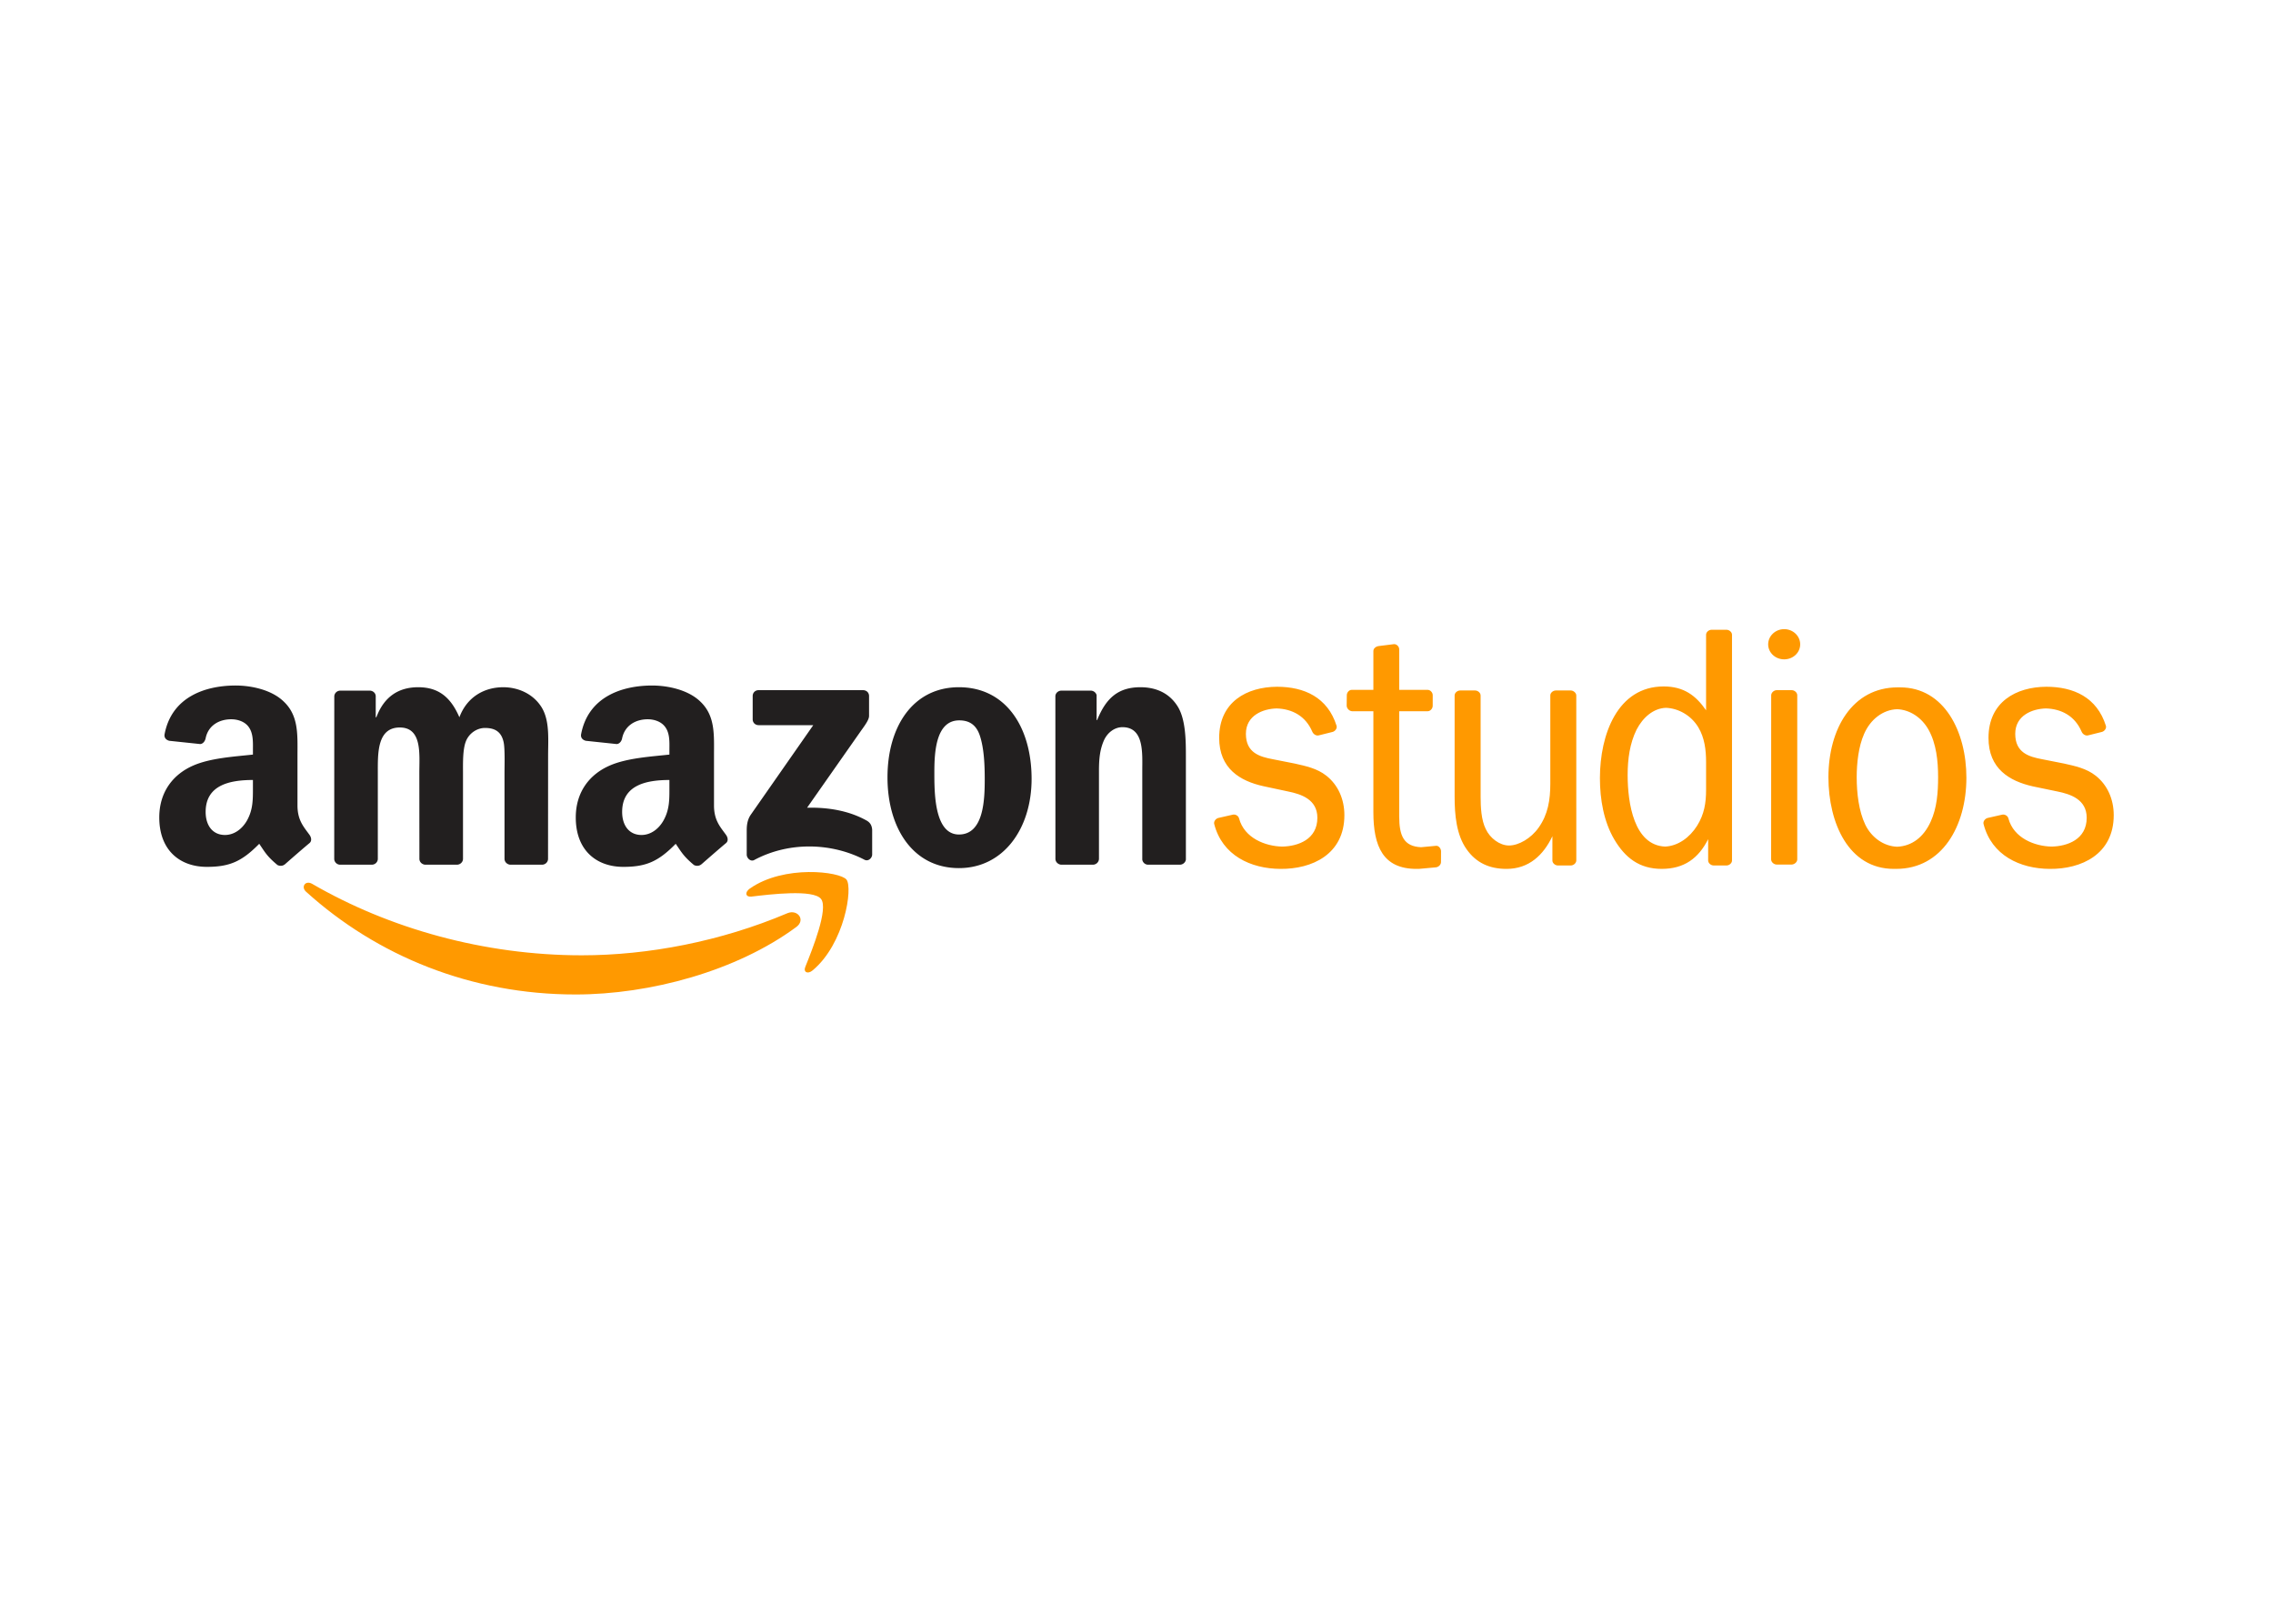 <svg xmlns="http://www.w3.org/2000/svg" fill-rule="evenodd" stroke-linejoin="round" stroke-miterlimit="2" clip-rule="evenodd" viewBox="0 0 560 400"><g fill-rule="nonzero"><g fill="#f90"><path d="M420.328 194.588v-6.867c0-2.976-.374-5.99-1.908-8.546-1.766-2.938-4.887-4.693-7.988-4.807-3.09.114-5.67 2.365-7.23 5.379-1.682 3.395-2.198 7.287-2.198 11.178 0 6.944 1.565 17.32 9.248 17.626 3.163-.153 6.036-2.213 7.875-5.15 1.758-2.824 2.201-5.609 2.201-8.813m5.036 18.617h-3.167c-.671 0-1.354-.572-1.358-1.22v-5.265c-2.373 4.73-5.928 7.325-11.445 7.325-5.479 0-8.996-2.709-11.701-7.287-2.564-4.387-3.518-9.805-3.518-15.07 0-10.72 4.323-22.585 15.711-22.585 4.937 0 7.905 2.213 10.442 5.875V156.36c0-.648.68-1.22 1.35-1.22h3.678c.676 0 1.359.572 1.359 1.22v55.625c0 .648-.672 1.22-1.351 1.22m41.215.84c-11.13 0-16.108-11.293-16.108-22.586 0-11.865 5.86-22.127 17.065-22.127h.595c10.908 0 16.329 10.95 16.329 22.242 0 11.941-6.005 22.47-17.282 22.47zm.824-5.456c3.666-.152 6.55-2.403 8.26-6.18 1.54-3.358 1.83-7.21 1.83-10.95 0-4.006-.438-8.24-2.342-11.674-1.705-3.052-4.647-4.96-7.76-5.074-3.468.114-6.558 2.48-8.122 6.066-1.393 3.128-1.831 7.249-1.831 10.682 0 3.892.51 8.355 2.12 11.713 1.565 3.204 4.587 5.303 7.845 5.417m45.445-28.346c.263.61.927 1.068 1.576.916l3.38-.84c.656-.152 1.225-.877 1.026-1.526-2.205-7.02-7.962-9.614-14.684-9.614-7.432.038-14.238 3.739-14.238 12.59 0 7.63 5.189 10.644 10.892 11.941l6.066 1.26c3.216.648 7.234 1.945 7.234 6.485 0 5.341-4.758 7.02-8.65 7.096-4.127-.076-9.335-2.06-10.64-6.943-.152-.649-.904-1.069-1.556-.916l-3.533.801c-.664.153-1.198.878-1.034 1.488 1.973 7.745 8.992 11.026 16.317 11.064 7.726.076 15.757-3.548 15.757-13.239 0-3.891-1.538-7.44-4.46-9.728-2.262-1.793-5.047-2.366-7.745-2.976l-5.41-1.068c-3.288-.61-6.65-1.603-6.65-6.257 0-4.578 4.25-6.18 7.574-6.257 3.784.115 7.122 1.831 8.778 5.723m-77.221-21.517c0-2.06 1.77-3.74 3.944-3.74 2.179 0 3.945 1.68 3.945 3.74s-1.766 3.7-3.945 3.7c-2.174 0-3.944-1.64-3.944-3.7m5.814 54.25h-3.728c-.675 0-1.358-.61-1.358-1.258l.016-40.44c0-.65.682-1.26 1.354-1.26h3.708c.675 0 1.358.573 1.358 1.26v40.44c0 .648-.667 1.22-1.35 1.259m-54.449.228h-3.17c-.672 0-1.355-.572-1.355-1.22v-5.99c-2.217 4.654-5.788 8.05-11.293 8.05-4.284 0-7.508-1.526-9.854-4.845-2.503-3.548-2.942-8.47-2.942-12.895v-24.99c0-.648.683-1.22 1.358-1.22h3.686c.679 0 1.358.572 1.358 1.22l.004 24.99c0 2.48.149 5.684 1.251 7.897 1.053 2.289 3.46 4.082 5.73 4.082 2.366 0 5.422-1.717 7.322-4.426 2.281-3.204 2.865-6.79 2.865-10.834v-21.747c.007-.61.679-1.182 1.354-1.182h3.678c.683 0 1.37.61 1.366 1.22l.007 40.631c0 .687-.69 1.26-1.365 1.26m-63.682-32.963c.26.61.923 1.068 1.58.916l3.376-.84c.656-.152 1.224-.877 1.026-1.526-2.21-7.02-7.966-9.614-14.684-9.614-7.432.038-14.238 3.739-14.238 12.59 0 7.592 5.192 10.644 10.892 11.903l6.062 1.297c3.22.649 7.237 1.946 7.237 6.486 0 5.341-4.761 7.02-8.649 7.096-4.128-.076-9.34-2.06-10.644-6.943-.149-.649-.9-1.069-1.556-.916l-3.53.801c-.663.153-1.197.878-1.037 1.488 1.972 7.745 8.992 11.026 16.32 11.064 7.73.076 15.753-3.548 15.753-13.239 0-3.891-1.533-7.44-4.46-9.728-2.262-1.793-5.04-2.366-7.744-2.976l-5.406-1.068c-3.292-.61-6.654-1.603-6.654-6.257 0-4.578 4.254-6.18 7.577-6.257 3.785.115 7.123 1.831 8.779 5.723m9.786-5.036h5.264v24.836c0 8.508 2.415 14.002 10.622 14.002h.568l4.223-.382c.649-.076 1.248-.648 1.248-1.297l.011-2.67c0-.649-.572-1.412-1.232-1.336l-3.693.344c-4.238-.191-5.38-2.785-5.38-7.592v-25.905h7.01c.652 0 1.243-.649 1.243-1.335l.004-2.633c0-.648-.595-1.297-1.248-1.297h-7.008v-9.995c-.004-.687-.668-1.336-1.324-1.26l-3.678.458c-.71.077-1.362.573-1.366 1.221v9.576h-5.333c-.656 0-1.213.649-1.213 1.335l-.03 2.557c0 .686.655 1.335 1.312 1.373M196.145 228.39c-14.689 10.835-36 16.595-54.34 16.595-25.717 0-48.855-9.461-66.378-25.294-1.381-1.22-.153-2.937 1.503-1.946 18.904 10.95 42.264 17.588 66.41 17.588 16.294 0 34.206-3.395 50.672-10.377 2.491-1.03 4.574 1.679 2.133 3.434"/><path d="M202.275 221.446c-1.896-2.403-12.433-1.144-17.164-.572-1.45.152-1.675-1.068-.374-1.984 8.42-5.913 22.2-4.197 23.807-2.213s-.428 15.757-8.317 22.357c-1.214 1.03-2.358.458-1.828-.84 1.778-4.425 5.753-14.344 3.876-16.748"/></g><path fill="#221f1f" d="M185.44 177.19v-5.722c0-.877.663-1.45 1.45-1.45h25.736c.82 0 1.484.573 1.484 1.45v4.883c0 .84-.702 1.908-1.95 3.625l-13.318 19c4.952-.115 10.179.648 14.673 3.166 1.022.572 1.297 1.411 1.362 2.25v6.105c0 .84-.92 1.793-1.893 1.297-7.908-4.12-18.427-4.616-27.186.076-.889.458-1.827-.496-1.827-1.335v-5.837c0-.916.015-2.518.953-3.93l15.44-22.127h-13.44c-.82 0-1.485-.573-1.485-1.45m-93.855 35.824h-7.836a1.486 1.486 0 0 1-1.404-1.336l.015-40.096c0-.802.66-1.45 1.5-1.45h7.29c.77.038 1.385.61 1.423 1.335v5.227h.153c1.892-5.074 5.482-7.401 10.297-7.401 4.898 0 7.973 2.327 10.16 7.4 1.895-5.073 6.214-7.4 10.811-7.4 3.293 0 6.879 1.335 9.069 4.387 2.472 3.357 1.976 8.24 1.976 12.552l-.015 25.332c0 .801-.664 1.45-1.504 1.45h-7.82c-.786-.077-1.4-.687-1.4-1.45v-21.25c0-1.717.137-5.914-.226-7.516-.595-2.709-2.335-3.472-4.608-3.472-1.896 0-3.877 1.26-4.678 3.281-.805 2.022-.717 5.418-.717 7.707v21.25c0 .801-.683 1.45-1.522 1.45h-7.821c-.786-.077-1.4-.687-1.4-1.45l-.016-21.25c0-4.502.733-11.102-4.814-11.102-5.62 0-5.414 6.447-5.414 11.102v21.25c0 .801-.667 1.45-1.503 1.45m144.75-35.557c-5.777 0-6.132 7.859-6.132 12.742s-.068 15.375 6.059 15.375c6.062 0 6.352-8.431 6.352-13.582 0-3.395-.138-7.439-1.16-10.644-.889-2.785-2.629-3.891-5.12-3.891m-.072-8.164c11.613 0 17.896 9.919 17.896 22.585 0 12.246-6.932 21.975-17.896 21.975-11.389 0-17.607-9.957-17.607-22.357 0-12.513 6.283-22.203 17.607-22.203m32.977 43.721h-7.805c-.786-.077-1.404-.687-1.404-1.45l-.012-40.135c.065-.725.714-1.297 1.503-1.297h7.257c.683.038 1.247.496 1.4 1.106v6.143h.133c2.206-5.494 5.261-8.088 10.675-8.088 3.502 0 6.951 1.22 9.137 4.692 2.049 3.243 2.049 8.622 2.049 12.514v25.256c-.084.686-.736 1.259-1.503 1.259h-7.855a1.462 1.462 0 0 1-1.385-1.26v-21.784c0-4.387.515-10.834-4.899-10.834-1.896 0-3.655 1.297-4.525 3.204-1.095 2.442-1.247 4.922-1.247 7.63v21.594c-.015.801-.683 1.45-1.519 1.45m-192.987-7.363c-1.434-1.984-2.957-3.587-2.957-7.25v-12.17c0-5.188.359-9.919-3.449-13.467-2.987-2.861-7.973-3.891-11.78-3.891-7.448 0-15.765 2.785-17.508 11.98-.183.991.53 1.487 1.164 1.64l7.6.801c.701-.038 1.212-.725 1.35-1.45.648-3.128 3.307-4.654 6.302-4.654 1.603 0 3.43.572 4.388 2.022 1.09 1.602.957 3.815.957 5.646v1.03c-4.544.496-10.468.84-14.722 2.709-4.899 2.136-8.352 6.448-8.352 12.78 0 8.127 5.124 12.17 11.717 12.17 5.566 0 8.607-1.296 12.91-5.684 1.415 2.06 1.877 3.052 4.49 5.227.58.305 1.332.267 1.847-.19h.015c1.553-1.374 4.403-3.854 6.009-5.19.633-.495.511-1.373.02-2.06m-13.934-11.826c0 3.052.065 5.57-1.469 8.317-1.247 2.174-3.227 3.548-5.417 3.548-3.002 0-4.761-2.29-4.761-5.685 0-6.638 5.974-7.859 11.647-7.859zm116.548 11.827c-1.434-1.984-2.953-3.587-2.953-7.25v-12.17c0-5.188.374-9.919-3.433-13.467-3.007-2.861-7.993-3.891-11.8-3.891-7.448 0-15.76 2.785-17.504 11.98-.187.991.526 1.487 1.179 1.64l7.584.801c.698-.038 1.228-.725 1.347-1.45.667-3.128 3.311-4.654 6.302-4.654 1.603 0 3.426.572 4.388 2.022 1.11 1.602.953 3.815.953 5.646v1.03c-4.54.496-10.468.84-14.718 2.709-4.899 2.136-8.351 6.448-8.351 12.78 0 8.127 5.123 12.17 11.716 12.17 5.57 0 8.61-1.296 12.906-5.684 1.423 2.06 1.896 3.052 4.494 5.227.58.305 1.336.267 1.847-.19h.015c1.572-1.374 4.407-3.854 6.013-5.19.63-.495.511-1.373.015-2.06m-13.937-11.826c0 3.052.07 5.57-1.468 8.317-1.244 2.174-3.209 3.548-5.41 3.548-3.006 0-4.765-2.29-4.765-5.685 0-6.638 5.978-7.859 11.643-7.859z"/></g></svg>